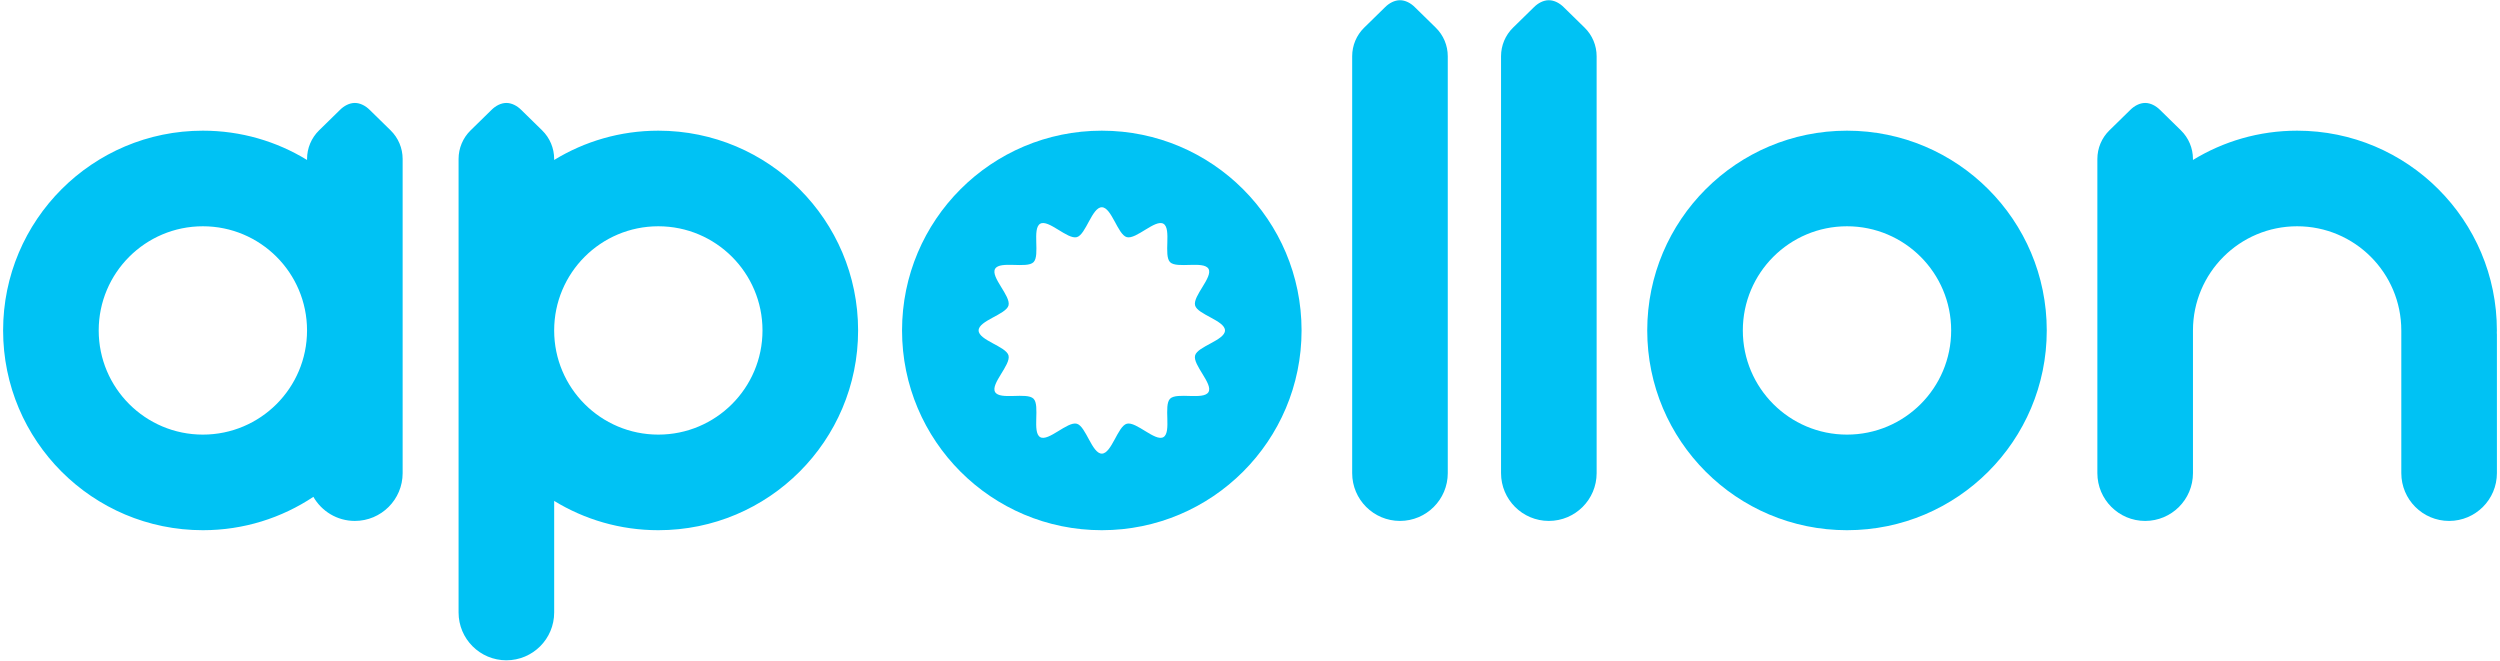 <?xml version="1.0" encoding="UTF-8"?>
<svg id="_レイヤー_1" xmlns="http://www.w3.org/2000/svg" version="1.1" viewBox="0 0 704 186">
  <!-- Generator: Adobe Illustrator 29.5.1, SVG Export Plug-In . SVG Version: 2.1.0 Build 141)  -->
  <defs>
    <style>
      .st0 {
        fill: none;
      }

      .st1 {
        fill: #00c2f4;
      }
    </style>
  </defs>
  <g>
    <path class="st1" d="M703.1,93.757c.003-.236.022-.468.022-.705,0-31.068-25.185-56.253-56.253-56.253-10.749,0-20.792,3.019-29.334,8.249v-.292c0-3.025-1.218-5.922-3.379-8.038l-5.883-5.761c-1.158-1.162-2.678-1.968-4.197-1.968s-3.039.806-4.197,1.968l-5.883,5.761c-2.161,2.116-3.379,5.014-3.379,8.038v88.479c0,7.433,6.025,13.458,13.458,13.458h.003c7.433,0,13.458-6.025,13.458-13.458v-40.183c0-16.2,13.133-29.334,29.334-29.334s29.334,13.133,29.334,29.334h.002v40.183c0,7.433,6.025,13.458,13.458,13.458h.003c7.433,0,13.458-6.025,13.458-13.458v-39.01c0-.158-.018-.311-.024-.468Z"/>
    <path class="st1" d="M520.114,36.799c-31.067,0-56.253,25.185-56.253,56.253s25.185,56.253,56.253,56.253,56.253-25.185,56.253-56.253-25.185-56.253-56.253-56.253ZM520.114,122.386c-16.2,0-29.334-13.133-29.334-29.334s13.133-29.334,29.334-29.334,29.334,13.133,29.334,29.334-13.133,29.334-29.334,29.334Z"/>
    <path class="st1" d="M104.121,30.957c-1.158-1.162-2.678-1.968-4.197-1.968s-3.039.806-4.197,1.968l-5.883,5.761c-2.161,2.116-3.379,5.014-3.379,8.038v.293c-8.542-5.231-18.585-8.25-29.335-8.25C26.061,36.799.876,61.985.876,93.052s25.185,56.253,56.253,56.253c11.509,0,22.205-3.463,31.118-9.394,2.32,4.048,6.674,6.782,11.675,6.782h.003c7.433,0,13.458-6.025,13.458-13.458V44.756c0-3.025-1.218-5.922-3.379-8.038l-5.883-5.761ZM57.129,122.386c-16.2,0-29.334-13.133-29.334-29.334s13.133-29.334,29.334-29.334,29.334,13.133,29.334,29.334-13.133,29.334-29.334,29.334Z"/>
    <path class="st1" d="M398.428,2.03c-1.158-1.162-2.678-1.968-4.197-1.968s-3.039.806-4.197,1.968l-5.883,5.761c-2.161,2.116-3.379,5.014-3.379,8.038v117.405c0,7.433,6.025,13.458,13.458,13.458h.003c7.433,0,13.458-6.025,13.458-13.458V15.83c0-3.025-1.218-5.922-3.379-8.038l-5.883-5.761Z"/>
    <path class="st1" d="M440.348,2.03c-1.158-1.162-2.678-1.968-4.197-1.968s-3.039.806-4.197,1.968l-5.883,5.761c-2.161,2.116-3.379,5.014-3.379,8.038v117.405c0,7.433,6.025,13.458,13.458,13.458h.003c7.433,0,13.458-6.025,13.458-13.458V15.83c0-3.025-1.218-5.922-3.379-8.038l-5.883-5.761Z"/>
    <path class="st1" d="M185.386,36.799c-10.75,0-20.793,3.019-29.335,8.25v-.293c0-3.025-1.218-5.922-3.379-8.038l-5.883-5.761c-1.158-1.162-2.678-1.968-4.197-1.968s-3.039.806-4.197,1.968l-5.883,5.761c-2.161,2.116-3.379,5.014-3.379,8.038v127.723c0,7.433,6.025,13.458,13.458,13.458h.003c7.433,0,13.458-6.025,13.458-13.458v-31.425c8.542,5.231,18.585,8.25,29.335,8.25,31.068,0,56.253-25.185,56.253-56.253s-25.185-56.253-56.253-56.253ZM185.386,122.386c-16.2,0-29.334-13.133-29.334-29.334s13.133-29.334,29.334-29.334,29.334,13.133,29.334,29.334-13.133,29.334-29.334,29.334Z"/>
    <path class="st1" d="M310.268,36.799c-31.067,0-56.253,25.185-56.253,56.253s25.185,56.253,56.253,56.253,56.253-25.185,56.253-56.253-25.185-56.253-56.253-56.253ZM336.537,100.094c-.707,2.643,5.114,7.994,3.775,10.308-1.358,2.348-8.914-.03-10.819,1.875-1.905,1.905.472,9.461-1.875,10.819-2.314,1.339-7.665-4.482-10.308-3.776-2.555.683-4.272,8.42-7.042,8.42s-4.487-7.737-7.042-8.42c-2.644-.707-7.994,5.114-10.309,3.775-2.348-1.358.03-8.914-1.875-10.819-1.905-1.905-9.461.472-10.819-1.875-1.339-2.314,4.482-7.665,3.776-10.308-.683-2.555-8.42-4.272-8.42-7.042s7.737-4.487,8.42-7.042c.707-2.643-5.114-7.994-3.775-10.308,1.358-2.348,8.914.03,10.819-1.875,1.905-1.905-.472-9.461,1.875-10.819,2.314-1.339,7.665,4.482,10.308,3.776,2.555-.683,4.272-8.42,7.042-8.42s4.487,7.737,7.042,8.42c2.643.707,7.994-5.114,10.309-3.775,2.348,1.358-.03,8.914,1.875,10.819,1.905,1.905,9.461-.472,10.819,1.875,1.339,2.314-4.483,7.665-3.776,10.308.683,2.555,8.42,4.272,8.42,7.042s-7.737,4.487-8.42,7.042Z"/>
  </g>
  <rect class="st0" width="704" height="186"/>
</svg>